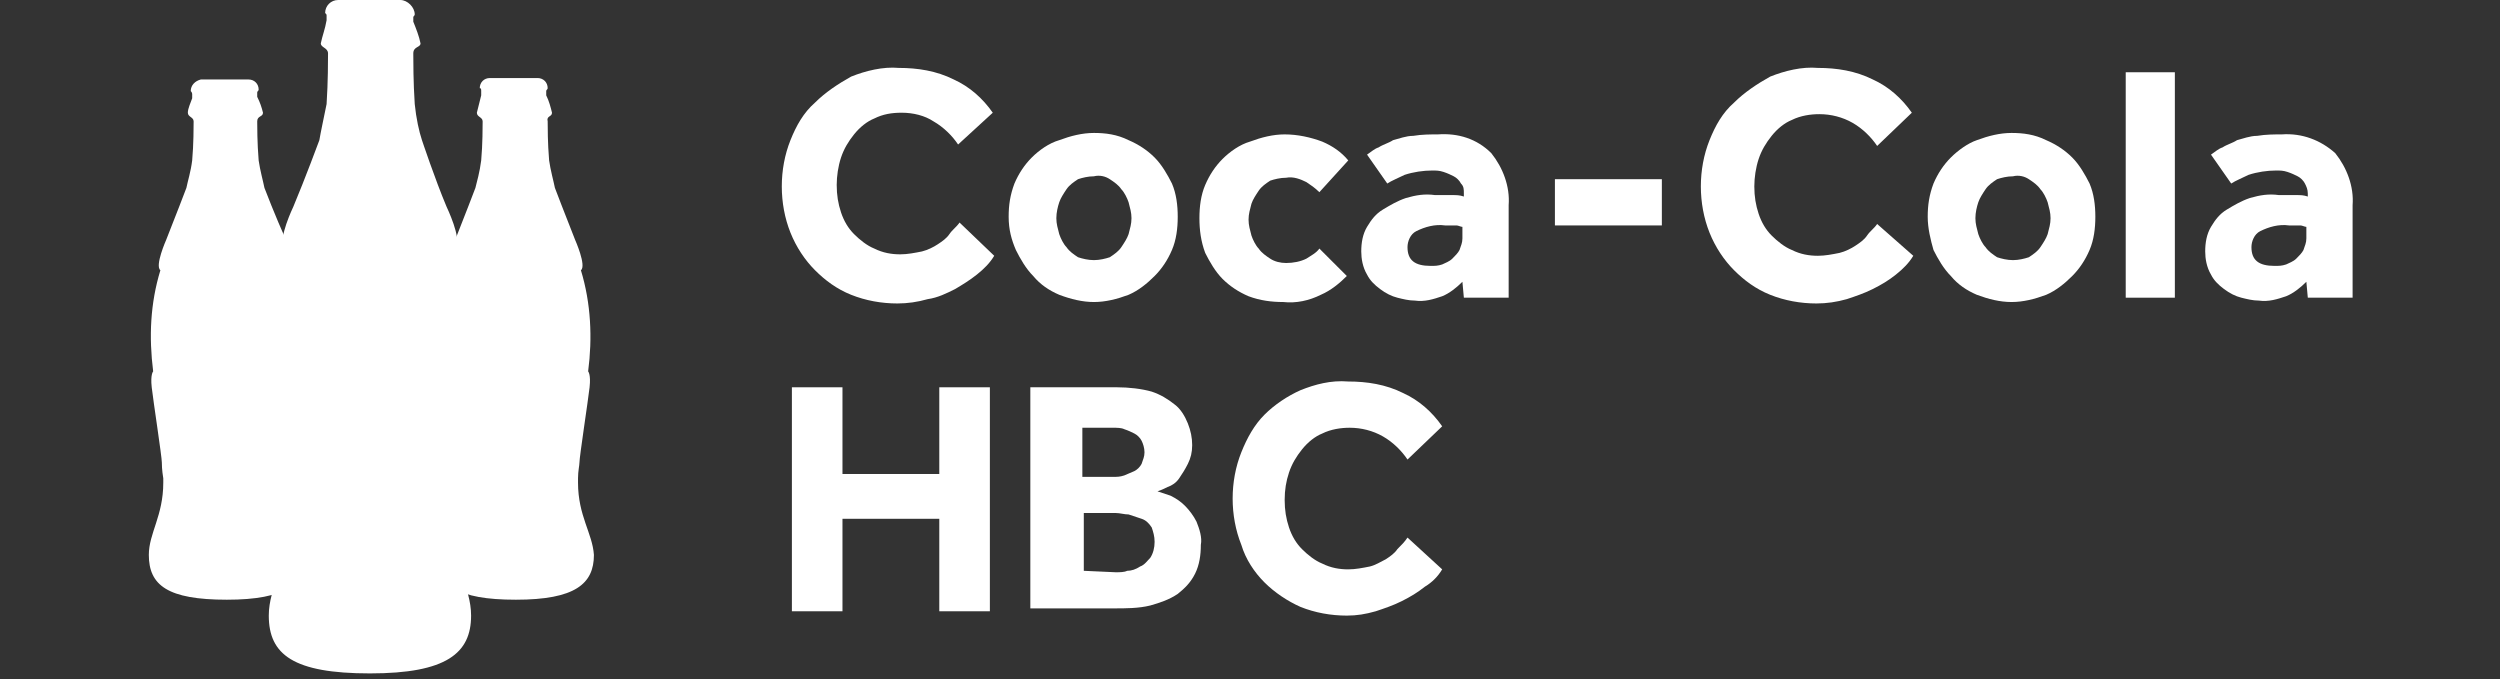<?xml version="1.0"?>
<svg xmlns="http://www.w3.org/2000/svg" width="173" height="47" viewBox="0 0 173 47" fill="none">
<rect x="0" y="0" width="173" height="47" fill="#333333" stroke="none"/>
<g clip-path="url(#clip0_2130_4471)">
<path d="M68.8 17.7C68.5 18.2 68.1 18.6 67.6 19C67.1 19.4 66.6 19.7 66.1 20C65.5 20.3 64.9 20.6 64.2 20.7C63.5 20.9 62.8 21 62.1 21C61 21 59.9 20.8 58.9 20.4C57.9 20 57.1 19.4 56.4 18.7C55.7 18 55.1 17.1 54.7 16.1C54.3 15.1 54.1 14 54.1 12.9C54.1 11.8 54.3 10.7 54.7 9.7C55.1 8.7 55.6 7.8 56.4 7.1C57.1 6.4 58 5.8 58.9 5.3C59.9 4.9 61.1 4.6 62.2 4.7C63.5 4.7 64.8 4.9 66 5.5C67.1 6 68 6.8 68.7 7.8L66.3 10C65.9 9.4 65.3 8.8 64.6 8.4C64 8 63.2 7.8 62.4 7.8C61.7 7.8 61.1 7.9 60.5 8.2C60 8.4 59.5 8.8 59.1 9.3C58.7 9.8 58.4 10.3 58.2 10.9C58 11.5 57.9 12.2 57.9 12.8C57.9 13.5 58 14.1 58.2 14.7C58.4 15.3 58.7 15.8 59.1 16.2C59.5 16.6 60 17 60.5 17.2C61.1 17.5 61.7 17.6 62.3 17.6C62.8 17.6 63.3 17.5 63.8 17.4C64.2 17.3 64.6 17.1 64.9 16.9C65.2 16.7 65.5 16.5 65.7 16.2C65.9 15.9 66.2 15.7 66.4 15.4L68.8 17.7Z" fill="white"/>
<path d="M75.699 18C76.099 18 76.499 17.9 76.799 17.8C77.099 17.6 77.399 17.4 77.599 17.1C77.799 16.8 77.999 16.5 78.099 16.2C78.199 15.8 78.299 15.5 78.299 15.1C78.299 14.7 78.199 14.4 78.099 14C77.999 13.7 77.799 13.3 77.599 13.1C77.399 12.8 77.099 12.6 76.799 12.4C76.499 12.2 76.099 12.1 75.699 12.2C75.299 12.2 74.899 12.3 74.599 12.4C74.299 12.6 73.999 12.8 73.799 13.1C73.599 13.4 73.399 13.7 73.299 14C73.199 14.3 73.099 14.7 73.099 15.1C73.099 15.5 73.199 15.8 73.299 16.2C73.399 16.5 73.599 16.9 73.799 17.1C73.999 17.4 74.299 17.6 74.599 17.8C74.899 17.9 75.299 18 75.699 18ZM69.799 15C69.799 14.2 69.899 13.5 70.199 12.7C70.499 12 70.899 11.4 71.399 10.9C71.899 10.4 72.599 9.9 73.299 9.7C74.099 9.4 74.899 9.2 75.699 9.2C76.499 9.2 77.299 9.3 78.099 9.7C78.799 10 79.399 10.4 79.899 10.9C80.399 11.4 80.799 12.1 81.099 12.7C81.399 13.4 81.499 14.2 81.499 15C81.499 15.8 81.399 16.6 81.099 17.3C80.799 18 80.399 18.6 79.899 19.1C79.399 19.6 78.799 20.1 78.099 20.4C77.299 20.7 76.499 20.9 75.699 20.9C74.899 20.9 74.099 20.7 73.299 20.4C72.599 20.1 71.999 19.7 71.499 19.1C70.999 18.6 70.599 17.9 70.299 17.3C69.999 16.6 69.799 15.9 69.799 15Z" fill="white"/>
<path d="M93.2 19.1C92.7 19.6 92.1 20.1 91.4 20.4C90.6 20.8 89.7 21 88.8 20.9C88 20.9 87.2 20.8 86.4 20.5C85.7 20.2 85.1 19.8 84.6 19.3C84.1 18.8 83.7 18.1 83.4 17.5C83.1 16.7 83 15.9 83 15.1C83 14.3 83.1 13.5 83.4 12.8C83.7 12.1 84.1 11.5 84.6 11C85.1 10.5 85.8 10 86.5 9.8C87.3 9.5 88.1 9.3 88.9 9.3C89.8 9.3 90.7 9.5 91.5 9.8C92.2 10.1 92.8 10.5 93.3 11.1L91.3 13.3C91 13 90.7 12.8 90.4 12.6C90 12.4 89.5 12.2 89 12.3C88.6 12.3 88.2 12.4 87.9 12.5C87.6 12.7 87.3 12.9 87.1 13.2C86.9 13.5 86.7 13.8 86.6 14.1C86.5 14.5 86.4 14.8 86.4 15.2C86.4 15.6 86.5 15.9 86.6 16.3C86.7 16.6 86.9 17 87.1 17.2C87.3 17.5 87.6 17.7 87.9 17.9C88.2 18.1 88.6 18.2 89 18.2C89.5 18.2 90 18.1 90.4 17.9C90.7 17.7 91.1 17.5 91.3 17.2L93.2 19.1Z" fill="white"/>
<path d="M101.199 15.7C101.099 15.7 100.899 15.6 100.799 15.6C100.599 15.6 100.299 15.6 99.999 15.6C99.299 15.5 98.599 15.7 97.999 16C97.599 16.2 97.399 16.7 97.399 17.1C97.399 18 97.899 18.4 98.999 18.4C99.299 18.4 99.499 18.4 99.799 18.3C99.999 18.2 100.299 18.1 100.499 17.9C100.699 17.7 100.899 17.5 100.999 17.3C101.099 17 101.199 16.8 101.199 16.5V15.7ZM101.199 19.5C100.799 19.9 100.299 20.3 99.799 20.5C99.199 20.7 98.599 20.9 97.899 20.8C97.499 20.8 97.099 20.7 96.699 20.6C96.299 20.5 95.899 20.3 95.499 20C95.099 19.7 94.799 19.4 94.599 19C94.299 18.5 94.199 17.9 94.199 17.4C94.199 16.8 94.299 16.2 94.599 15.7C94.899 15.2 95.199 14.8 95.699 14.5C96.199 14.2 96.699 13.9 97.299 13.7C97.999 13.5 98.599 13.4 99.299 13.5C99.699 13.5 100.099 13.5 100.499 13.5C100.799 13.5 100.999 13.5 101.299 13.6V13.4C101.299 13.1 101.299 12.9 101.099 12.7C100.999 12.5 100.799 12.3 100.599 12.2C100.399 12.1 100.199 12 99.899 11.9C99.599 11.8 99.399 11.8 99.099 11.8C98.499 11.8 97.799 11.9 97.199 12.1C96.799 12.3 96.299 12.5 95.999 12.7L94.599 10.7C94.899 10.5 95.099 10.3 95.399 10.2C95.699 10 96.099 9.9 96.399 9.7C96.799 9.6 97.299 9.4 97.799 9.4C98.399 9.3 98.999 9.3 99.499 9.3C100.899 9.2 102.199 9.6 103.199 10.6C103.999 11.6 104.499 12.9 104.399 14.2V20.6H101.299L101.199 19.5Z" fill="white"/>
<path d="M115 12.4H107.6V15.6H115V12.4Z" fill="white"/>
<path d="M132.399 17.7C132.099 18.2 131.699 18.6 131.199 19C130.699 19.4 130.199 19.7 129.599 20C128.999 20.3 128.399 20.5 127.799 20.7C127.099 20.9 126.399 21 125.699 21C124.599 21 123.499 20.8 122.499 20.4C121.499 20 120.699 19.4 119.999 18.7C119.299 18 118.699 17.1 118.299 16.1C117.899 15.1 117.699 14 117.699 12.9C117.699 11.8 117.899 10.7 118.299 9.7C118.699 8.7 119.199 7.8 119.999 7.1C120.699 6.4 121.599 5.8 122.499 5.3C123.499 4.9 124.699 4.6 125.799 4.7C127.099 4.7 128.399 4.9 129.599 5.5C130.699 6 131.599 6.8 132.299 7.8L129.899 10.1C129.499 9.5 128.899 8.9 128.199 8.5C127.499 8.1 126.699 7.9 125.899 7.9C125.299 7.9 124.599 8 123.999 8.3C123.499 8.5 122.999 8.9 122.599 9.4C122.199 9.9 121.899 10.4 121.699 11C121.499 11.6 121.399 12.3 121.399 12.9C121.399 13.6 121.499 14.2 121.699 14.8C121.899 15.4 122.199 15.9 122.599 16.3C122.999 16.7 123.499 17.1 123.999 17.3C124.599 17.6 125.199 17.7 125.799 17.7C126.299 17.7 126.799 17.6 127.299 17.5C127.699 17.4 128.099 17.2 128.399 17C128.699 16.8 128.999 16.6 129.199 16.3C129.399 16 129.699 15.8 129.899 15.5L132.399 17.7Z" fill="white"/>
<path d="M139.298 18C139.698 18 140.098 17.9 140.398 17.8C140.698 17.6 140.998 17.4 141.198 17.1C141.398 16.8 141.598 16.5 141.698 16.2C141.798 15.8 141.898 15.5 141.898 15.1C141.898 14.7 141.798 14.4 141.698 14C141.598 13.7 141.398 13.3 141.198 13.1C140.998 12.8 140.698 12.6 140.398 12.4C140.098 12.2 139.698 12.1 139.298 12.2C138.898 12.2 138.498 12.3 138.198 12.4C137.898 12.6 137.598 12.8 137.398 13.1C137.198 13.4 136.998 13.7 136.898 14C136.798 14.3 136.698 14.7 136.698 15.1C136.698 15.5 136.798 15.8 136.898 16.2C136.998 16.5 137.198 16.9 137.398 17.1C137.598 17.4 137.898 17.6 138.198 17.8C138.498 17.9 138.898 18 139.298 18ZM133.398 15C133.398 14.2 133.498 13.5 133.798 12.7C134.098 12 134.498 11.4 134.998 10.9C135.498 10.4 136.198 9.9 136.798 9.7C137.598 9.4 138.398 9.2 139.198 9.2C139.998 9.2 140.798 9.3 141.598 9.7C142.298 10 142.898 10.4 143.398 10.9C143.898 11.4 144.298 12.1 144.598 12.7C144.898 13.4 144.998 14.2 144.998 15C144.998 15.8 144.898 16.6 144.598 17.3C144.298 18 143.898 18.6 143.398 19.1C142.898 19.6 142.298 20.1 141.598 20.4C140.798 20.7 139.998 20.9 139.198 20.9C138.398 20.9 137.598 20.7 136.798 20.4C136.098 20.1 135.498 19.7 134.998 19.1C134.498 18.6 134.098 17.9 133.798 17.3C133.598 16.6 133.398 15.8 133.398 15Z" fill="white"/>
<path d="M150.5 5H147.1V20.6H150.5V5Z" fill="white"/>
<path d="M159.6 15.7C159.5 15.7 159.3 15.6 159.2 15.6C159 15.6 158.7 15.6 158.4 15.6C157.7 15.5 157 15.7 156.4 16C156 16.2 155.8 16.7 155.8 17.1C155.8 18 156.3 18.4 157.4 18.4C157.7 18.4 157.9 18.4 158.2 18.3C158.4 18.2 158.7 18.1 158.9 17.9C159.1 17.7 159.3 17.5 159.4 17.3C159.5 17 159.6 16.8 159.6 16.5V15.7ZM159.6 19.5C159.2 19.9 158.7 20.3 158.2 20.5C157.6 20.7 157 20.9 156.3 20.8C155.9 20.8 155.5 20.7 155.1 20.6C154.7 20.5 154.3 20.3 153.9 20C153.5 19.7 153.2 19.4 153 19C152.7 18.5 152.6 17.9 152.6 17.4C152.6 16.8 152.7 16.2 153 15.7C153.3 15.2 153.6 14.8 154.1 14.5C154.6 14.2 155.1 13.9 155.7 13.7C156.4 13.5 157 13.4 157.7 13.5C158.1 13.5 158.5 13.5 158.9 13.5C159.2 13.5 159.4 13.5 159.7 13.6V13.4C159.7 13.1 159.6 12.9 159.5 12.7C159.4 12.5 159.2 12.3 159 12.2C158.8 12.1 158.6 12 158.3 11.9C158 11.8 157.8 11.8 157.5 11.8C156.9 11.8 156.2 11.9 155.6 12.1C155.2 12.3 154.7 12.5 154.4 12.7L153 10.7C153.3 10.5 153.5 10.3 153.8 10.2C154.1 10 154.5 9.9 154.8 9.7C155.2 9.6 155.7 9.4 156.2 9.4C156.8 9.3 157.4 9.3 157.9 9.3C159.3 9.2 160.6 9.7 161.6 10.6C162.4 11.6 162.9 12.9 162.8 14.2V20.6H159.7L159.6 19.5Z" fill="white"/>
<path d="M39.999 33.4V33.1C39.999 32.6 40.099 32.2 40.099 32C40.099 31.6 40.699 27.7 40.799 26.8C40.899 25.9 40.699 25.7 40.699 25.7C40.999 23.4 40.899 21 40.199 18.7C40.599 18.4 39.799 16.6 39.799 16.6C39.199 15.1 38.399 13 38.399 13C38.299 12.5 38.099 11.8 37.999 11.1C37.899 9.9 37.899 8.8 37.899 8.4C37.799 8 38.199 8.1 38.199 7.8C38.099 7.4 37.999 7 37.799 6.6C37.799 6.5 37.799 6.4 37.799 6.3C37.799 6.2 37.899 6.2 37.899 6.1C37.899 5.7 37.599 5.4 37.199 5.4H33.899C33.499 5.4 33.199 5.7 33.199 6.1C33.299 6.1 33.299 6.2 33.299 6.3C33.299 6.4 33.299 6.5 33.299 6.6C33.199 7 33.099 7.4 32.999 7.8C32.999 8.1 33.399 8.1 33.399 8.4C33.399 8.7 33.399 10 33.299 11.1C33.199 11.9 32.999 12.6 32.899 13C32.899 13 32.099 15.1 31.499 16.6C31.499 16.6 30.699 18.4 31.099 18.7C30.399 21 30.299 23.3 30.599 25.6C30.599 25.6 30.399 25.8 30.499 26.7C30.599 27.6 31.199 31.5 31.199 31.9C31.199 32 31.199 32.4 31.299 33V33.3C31.299 35.7 30.299 36.8 30.299 38.4C30.299 40.5 31.599 41.5 35.699 41.5C39.799 41.5 41.099 40.4 41.099 38.4C40.999 36.9 39.999 35.7 39.999 33.4Z" fill="white"/>
<path d="M19.999 33.4V33.1C19.999 32.6 20.099 32.2 20.099 32C20.099 31.6 20.699 27.7 20.799 26.8C20.899 25.9 20.699 25.7 20.699 25.7C20.999 23.4 20.799 21 20.199 18.7C20.599 18.4 19.799 16.6 19.799 16.6C19.099 15.1 18.299 13 18.299 13C18.199 12.5 17.999 11.8 17.899 11.1C17.799 9.9 17.799 8.7 17.799 8.4C17.799 8 18.199 8.1 18.199 7.8C18.099 7.4 17.999 7.1 17.799 6.7C17.799 6.6 17.799 6.5 17.799 6.4C17.799 6.3 17.899 6.3 17.899 6.2C17.899 5.8 17.599 5.5 17.199 5.5H13.899C13.499 5.6 13.199 5.9 13.199 6.3C13.199 6.3 13.299 6.4 13.299 6.5C13.299 6.6 13.299 6.7 13.299 6.8C13.199 7.1 12.999 7.5 12.999 7.8C12.999 8.1 13.399 8.1 13.399 8.4C13.399 8.7 13.399 10 13.299 11.1C13.199 11.9 12.999 12.5 12.899 13C12.899 13 12.099 15.1 11.499 16.6C11.499 16.6 10.699 18.4 11.099 18.7C10.399 21 10.299 23.3 10.599 25.7C10.599 25.7 10.399 25.9 10.499 26.8C10.599 27.7 11.199 31.6 11.199 32C11.199 32.1 11.199 32.5 11.299 33.1V33.4C11.299 35.7 10.299 36.9 10.299 38.4C10.299 40.5 11.599 41.5 15.699 41.5C19.799 41.5 21.099 40.4 21.099 38.4C20.999 36.9 19.999 35.7 19.999 33.4Z" fill="white"/>
<path d="M31.3 35.9C31.3 35.8 31.3 35.6 31.3 35.5C31.3 34.8 31.4 34.3 31.4 34.1C31.4 33.6 32.2 28.5 32.4 27.4C32.6 26.3 32.2 26 32.2 26C32.6 23 32.4 19.9 31.5 17C32 16.6 30.9 14.3 30.9 14.3C30.1 12.4 29.2 9.7 29.2 9.7C29 9.1 28.8 8.2 28.7 7.2C28.6 5.7 28.6 4.2 28.6 3.7C28.6 3.2 29.1 3.3 29.1 3C29 2.5 28.8 2 28.6 1.5C28.6 1.4 28.6 1.3 28.6 1.2C28.6 1.1 28.7 1.1 28.7 1C28.7 0.5 28.2 0 27.7 0H23.4C22.9 0 22.5 0.4 22.5 0.9C22.6 1 22.6 1 22.6 1.1C22.6 1.2 22.6 1.3 22.6 1.4C22.5 2 22.3 2.5 22.2 3C22.2 3.3 22.7 3.3 22.7 3.7C22.7 4.1 22.7 5.7 22.6 7.2C22.4 8.2 22.2 9.1 22.1 9.7C22.1 9.7 21.1 12.4 20.3 14.3C20.3 14.3 19.2 16.6 19.7 17C18.8 19.9 18.6 23 19 26C19 26 18.7 26.3 18.8 27.4C18.9 28.5 19.8 33.6 19.8 34.1C19.8 34.3 19.9 34.8 19.9 35.5V36C19.9 39.1 18.6 40.6 18.6 42.6C18.6 45.3 20.3 46.6 25.6 46.6C30.9 46.6 32.6 45.2 32.6 42.6C32.6 40.6 31.3 39.1 31.3 36" fill="white"/>
<path d="M54.799 26.8H58.299V32.8H64.999V26.8H68.499V42.3H64.999V35.9H58.299V42.3H54.799V26.8Z" fill="white"/>
<path d="M71.499 26.8H77.299C78.099 26.8 78.999 26.9 79.699 27.1C80.299 27.3 80.799 27.6 81.299 28C81.699 28.3 81.999 28.8 82.199 29.3C82.399 29.8 82.499 30.3 82.499 30.8C82.499 31.3 82.399 31.7 82.199 32.1C81.999 32.5 81.799 32.8 81.599 33.1C81.399 33.4 81.099 33.6 80.799 33.7C80.599 33.8 80.399 33.9 80.099 34C80.399 34.1 80.699 34.2 80.999 34.3C81.399 34.5 81.699 34.7 81.999 35C82.299 35.3 82.599 35.7 82.799 36.1C82.999 36.6 83.199 37.2 83.099 37.7C83.099 38.4 82.999 39.1 82.699 39.7C82.399 40.3 81.999 40.7 81.499 41.1C80.899 41.5 80.299 41.7 79.599 41.9C78.799 42.1 77.899 42.1 77.099 42.1H71.299V26.8H71.499ZM76.999 33C77.299 33 77.499 33 77.799 32.9C77.999 32.8 78.299 32.7 78.499 32.6C78.699 32.5 78.899 32.3 78.999 32.1C79.099 31.8 79.199 31.6 79.199 31.3C79.199 31 79.099 30.7 78.999 30.5C78.899 30.3 78.699 30.1 78.499 30C78.299 29.9 78.099 29.8 77.799 29.7C77.599 29.6 77.299 29.6 76.999 29.6H74.899V33H76.999ZM77.199 39.6C77.499 39.6 77.799 39.6 77.999 39.5C78.299 39.5 78.599 39.4 78.899 39.2C79.199 39.1 79.399 38.8 79.599 38.6C79.799 38.3 79.899 37.9 79.899 37.5C79.899 37.1 79.799 36.8 79.699 36.5C79.499 36.2 79.299 36 78.999 35.9C78.699 35.8 78.399 35.7 78.099 35.6C77.799 35.6 77.499 35.5 77.199 35.5H74.999V39.5L77.199 39.6Z" fill="white"/>
<path d="M99.799 39.4C99.499 39.9 99.099 40.3 98.599 40.6C98.099 41 97.599 41.3 96.999 41.6C96.399 41.9 95.799 42.1 95.199 42.3C94.499 42.5 93.899 42.6 93.199 42.6C92.099 42.6 90.999 42.4 89.999 42C89.099 41.6 88.199 41 87.499 40.3C86.799 39.6 86.199 38.7 85.899 37.7C85.499 36.7 85.299 35.6 85.299 34.5C85.299 33.4 85.499 32.3 85.899 31.3C86.299 30.3 86.799 29.4 87.499 28.7C88.199 28 89.099 27.4 89.999 27C90.999 26.6 92.099 26.3 93.299 26.4C94.599 26.4 95.899 26.6 97.099 27.2C98.199 27.7 99.099 28.5 99.799 29.5L97.399 31.8C96.999 31.2 96.399 30.6 95.699 30.2C94.999 29.8 94.199 29.6 93.399 29.6C92.799 29.6 92.099 29.7 91.499 30C90.999 30.2 90.499 30.6 90.099 31.1C89.699 31.6 89.399 32.1 89.199 32.7C88.999 33.3 88.899 33.9 88.899 34.6C88.899 35.3 88.999 35.9 89.199 36.5C89.399 37.1 89.699 37.6 90.099 38C90.499 38.4 90.999 38.8 91.499 39C92.099 39.3 92.699 39.4 93.299 39.4C93.799 39.4 94.299 39.3 94.799 39.2C95.199 39.1 95.499 38.9 95.899 38.7C96.199 38.5 96.499 38.3 96.699 38C96.999 37.7 97.199 37.5 97.399 37.2L99.799 39.4Z" fill="white"/>
</g>
<defs>
<clipPath id="clip0_2130_4471">
<rect width="152.6" height="46.6" fill="white" transform="translate(10.199)"/>
</clipPath>
</defs>
</svg>

